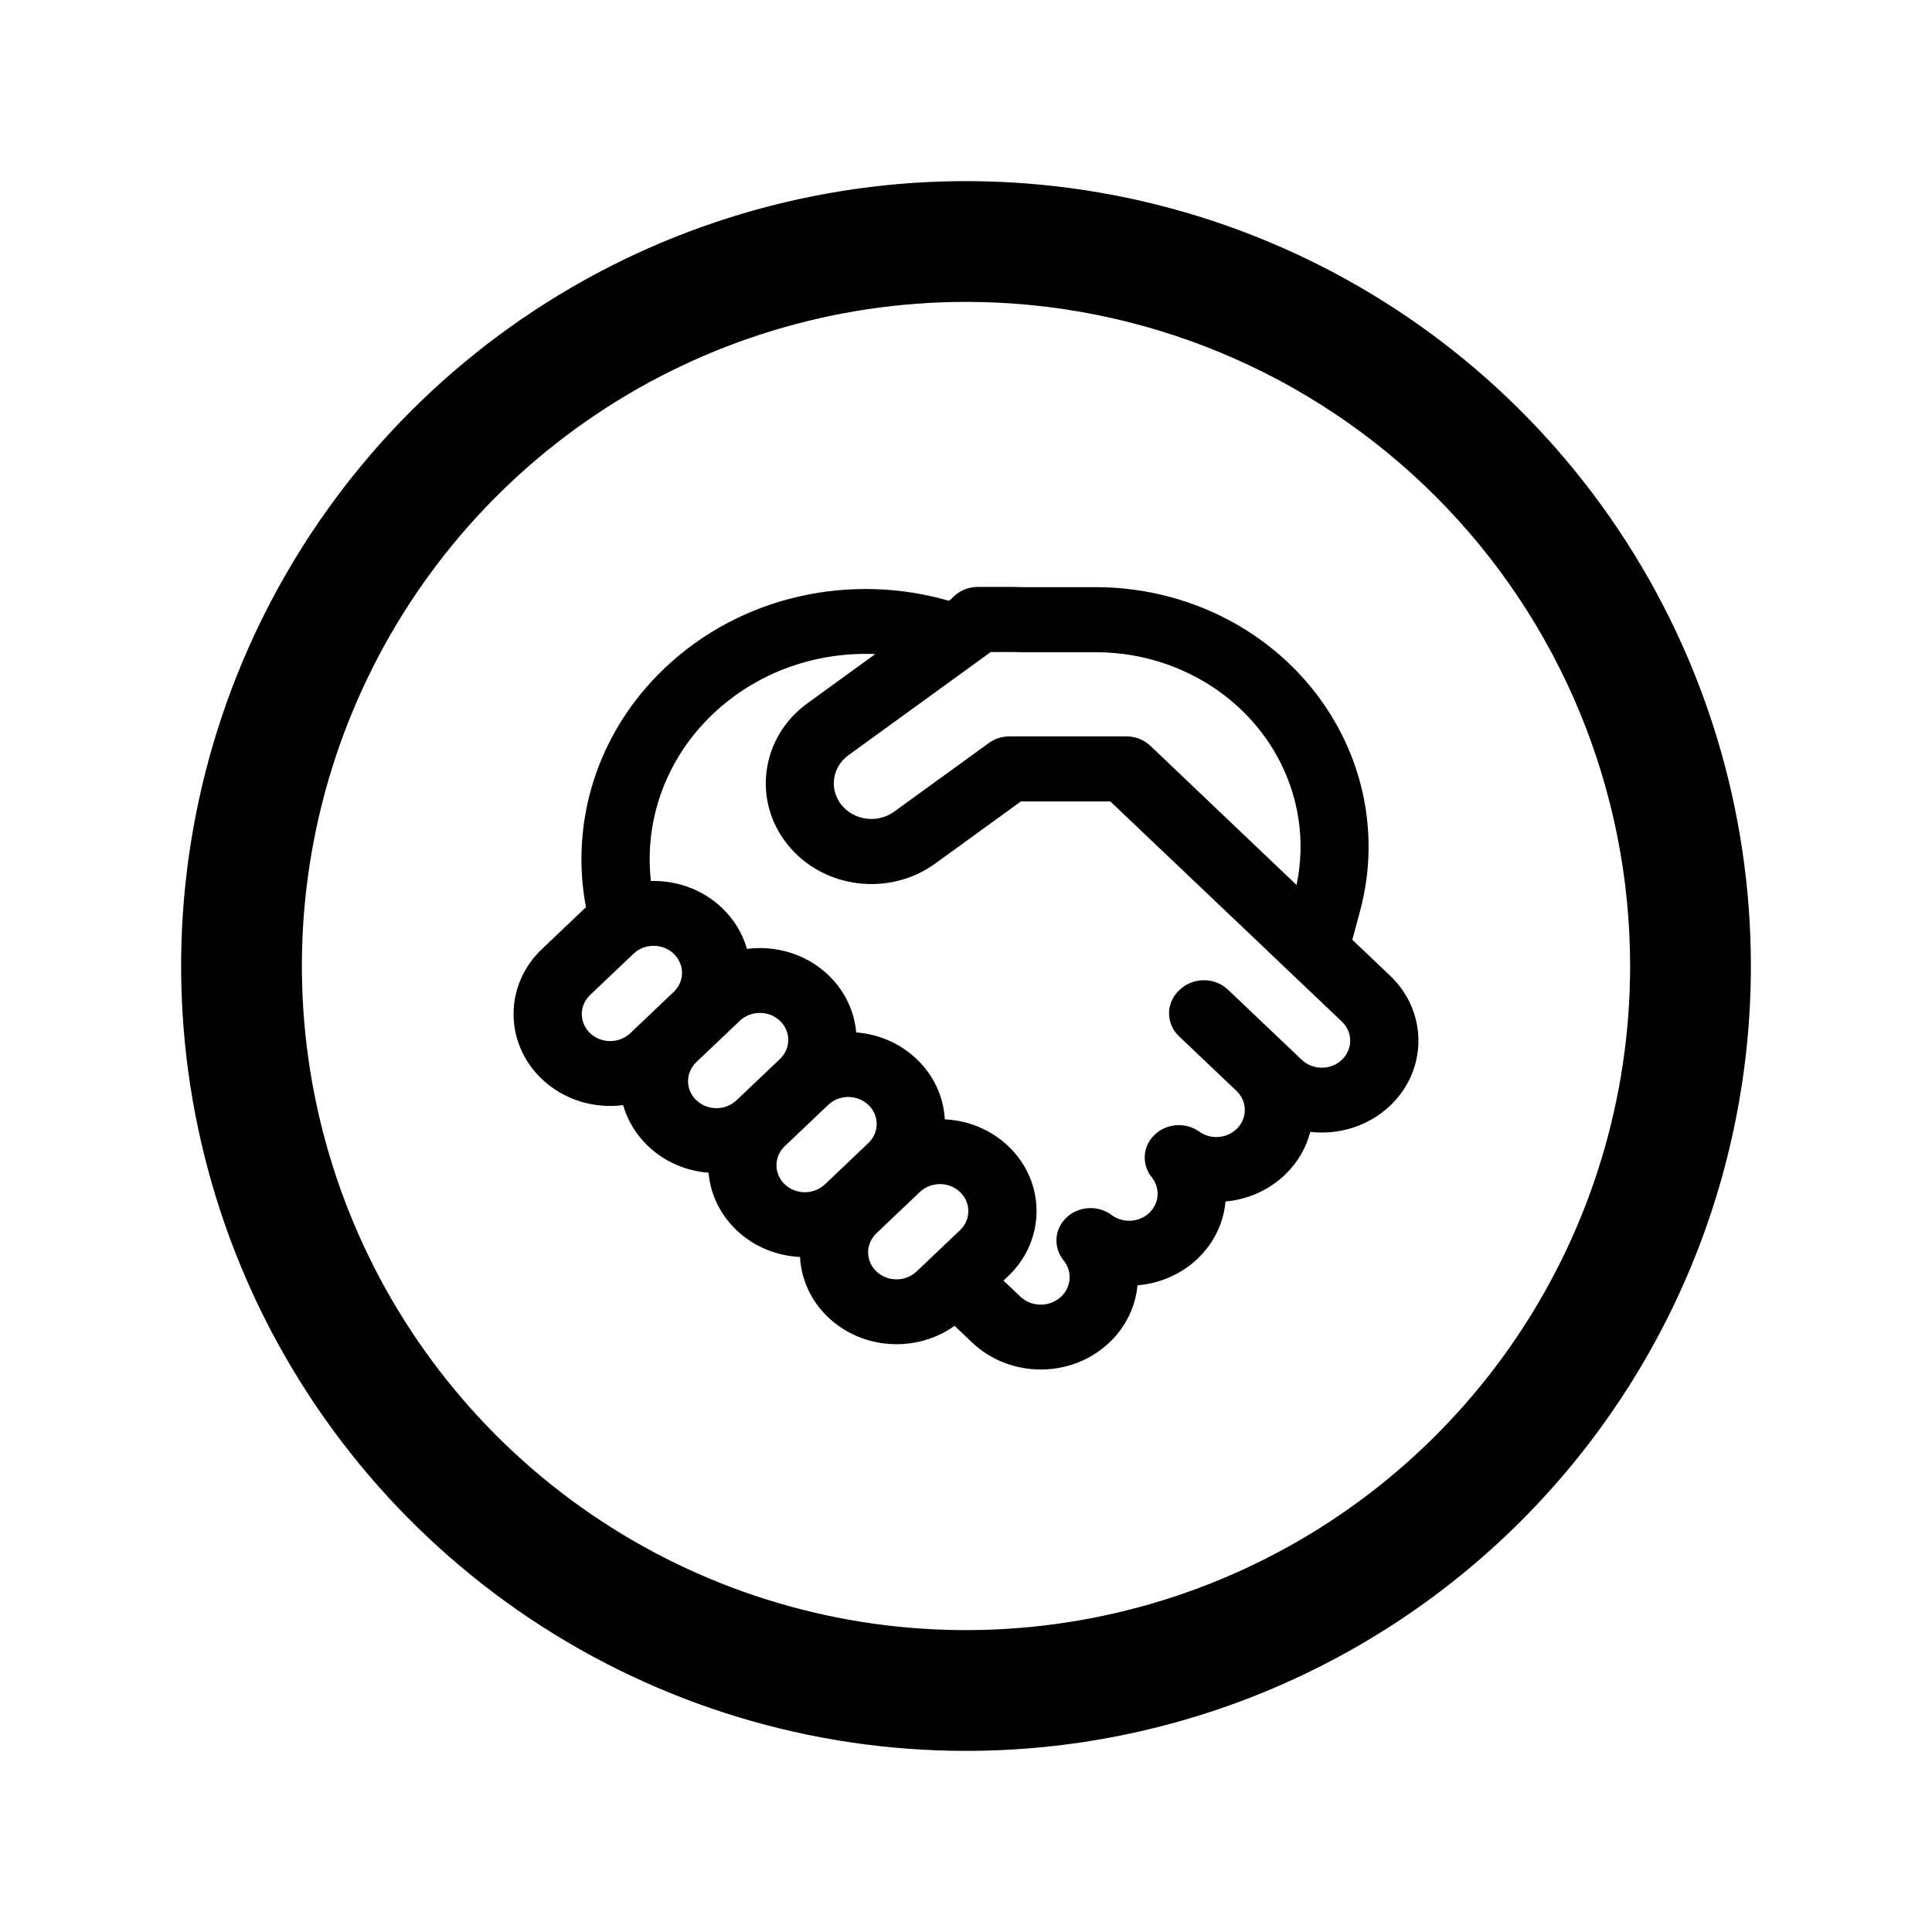 <?xml version="1.0" encoding="UTF-8"?> <svg xmlns="http://www.w3.org/2000/svg" width="79" height="79" viewBox="0 0 79 79" fill="none"><g clip-path="url(#clip0_20_102)"><path d="M39.5 71.594C33.153 71.594 26.948 69.712 21.67 66.185C16.392 62.658 12.278 57.646 9.849 51.782C7.42 45.917 6.785 39.464 8.023 33.239C9.261 27.013 12.318 21.295 16.806 16.806C21.295 12.318 27.013 9.261 33.239 8.023C39.464 6.785 45.917 7.42 51.782 9.849C57.646 12.278 62.658 16.392 66.185 21.67C69.712 26.948 71.594 33.153 71.594 39.5C71.594 48.012 68.213 56.175 62.194 62.194C56.175 68.213 48.012 71.594 39.5 71.594ZM39.5 12.344C34.129 12.344 28.879 13.937 24.413 16.92C19.947 19.904 16.466 24.146 14.411 29.108C12.355 34.07 11.818 39.53 12.866 44.798C13.913 50.066 16.5 54.904 20.298 58.702C24.096 62.5 28.934 65.087 34.202 66.135C39.47 67.182 44.93 66.644 49.892 64.589C54.854 62.534 59.096 59.053 62.08 54.587C65.064 50.121 66.656 44.871 66.656 39.5C66.656 32.298 63.795 25.39 58.702 20.298C53.61 15.205 46.702 12.344 39.5 12.344Z" fill="black"></path><path d="M39.981 24C39.547 24 39.159 24.191 38.904 24.489L38.798 24.566C34.822 23.413 30.324 24.331 27.179 27.32C24.382 29.979 23.309 33.656 23.96 37.097L23.932 37.123L22.157 38.81C20.614 40.277 20.614 42.655 22.157 44.122C23.064 44.984 24.301 45.34 25.481 45.189C25.655 45.803 25.995 46.384 26.502 46.866C27.192 47.521 28.072 47.884 28.973 47.953C29.047 48.81 29.428 49.647 30.117 50.303C30.838 50.988 31.769 51.353 32.713 51.398C32.76 52.296 33.144 53.18 33.865 53.865C35.275 55.205 37.485 55.321 39.033 54.213L39.749 54.894C41.3 56.368 43.814 56.368 45.365 54.894C46.051 54.241 46.434 53.409 46.512 52.556C47.408 52.483 48.282 52.121 48.967 51.47C49.655 50.816 50.036 49.983 50.111 49.13C50.995 49.05 51.856 48.689 52.533 48.046C53.063 47.541 53.412 46.929 53.577 46.283C54.739 46.416 55.951 46.057 56.843 45.21C58.386 43.743 58.386 41.365 56.843 39.898L55.297 38.428L55.615 37.246C56.305 34.675 55.958 31.952 54.642 29.613C52.7 26.16 48.919 24.009 44.809 24.009H41.831C41.703 24.003 41.576 24 41.448 24H39.981ZM45.403 32.772L51.825 38.877L51.832 38.885L51.857 38.909L54.87 41.773C55.323 42.204 55.323 42.903 54.87 43.334C54.416 43.766 53.681 43.766 53.227 43.334L50.214 40.47C49.67 39.952 48.786 39.952 48.242 40.47L48.211 40.499C47.666 41.017 47.666 41.856 48.211 42.374L50.56 44.607C51.014 45.039 51.014 45.739 50.56 46.17C50.146 46.563 49.496 46.599 49.042 46.274C48.484 45.875 47.702 45.929 47.211 46.401C46.721 46.872 46.672 47.616 47.097 48.142C47.446 48.574 47.411 49.198 46.995 49.594C46.575 49.993 45.911 50.024 45.456 49.683C44.902 49.269 44.11 49.312 43.61 49.784C43.109 50.257 43.059 51.01 43.491 51.539C43.85 51.978 43.817 52.615 43.392 53.019C42.931 53.457 42.183 53.457 41.722 53.019L41.033 52.364L41.228 52.178C42.771 50.711 42.771 48.333 41.228 46.866C40.507 46.18 39.577 45.815 38.633 45.77C38.585 44.873 38.201 43.989 37.48 43.303C36.791 42.648 35.91 42.285 35.01 42.215C34.936 41.359 34.555 40.522 33.865 39.866C32.959 39.004 31.721 38.649 30.542 38.8C30.368 38.185 30.027 37.605 29.52 37.123C28.721 36.362 27.663 35.996 26.615 36.024C26.343 33.589 27.189 31.062 29.152 29.196C30.977 27.461 33.402 26.644 35.792 26.745L33.015 28.758C31.117 30.134 30.751 32.719 32.199 34.529C33.643 36.334 36.347 36.684 38.241 35.311L41.743 32.772H45.403ZM34.695 30.879L40.513 26.661H41.448C41.539 26.661 41.63 26.663 41.721 26.668C41.745 26.669 41.77 26.67 41.795 26.67H44.809C47.902 26.67 50.739 28.289 52.194 30.874C53.111 32.505 53.398 34.384 53.016 36.187L47.061 30.517C46.799 30.258 46.438 30.111 46.061 30.111H41.276C40.972 30.111 40.677 30.206 40.436 30.381L36.561 33.19C35.887 33.679 34.921 33.553 34.407 32.911C33.896 32.273 34.025 31.364 34.695 30.879ZM28.475 44.99C28.164 44.694 28.066 44.272 28.182 43.897C28.235 43.726 28.333 43.564 28.475 43.429L30.25 41.742C30.703 41.31 31.439 41.31 31.892 41.742C32.341 42.168 32.346 42.856 31.908 43.288L31.892 43.303L30.117 44.99L30.102 45.005C29.963 45.132 29.799 45.22 29.625 45.269C29.231 45.379 28.787 45.286 28.475 44.99ZM27.564 39.015C27.704 39.153 27.799 39.318 27.848 39.492C27.952 39.861 27.852 40.271 27.547 40.56L25.773 42.247C25.319 42.678 24.584 42.678 24.13 42.247C23.677 41.816 23.677 41.117 24.13 40.685L25.905 38.998C26.358 38.567 27.094 38.567 27.547 38.998L27.564 39.015ZM37.481 51.99C37.338 52.125 37.168 52.218 36.987 52.269C36.593 52.378 36.149 52.285 35.838 51.99C35.527 51.694 35.429 51.272 35.545 50.898C35.598 50.726 35.696 50.564 35.838 50.428L37.613 48.741C38.066 48.31 38.802 48.31 39.255 48.741C39.709 49.172 39.709 49.871 39.255 50.303L37.481 51.99ZM33.733 48.427C33.591 48.562 33.421 48.655 33.241 48.706C32.846 48.816 32.402 48.723 32.09 48.427C31.779 48.131 31.681 47.709 31.797 47.334C31.849 47.169 31.941 47.013 32.075 46.881L32.091 46.866L33.865 45.179L33.881 45.164C34.335 44.748 35.059 44.753 35.507 45.179C35.961 45.61 35.961 46.309 35.507 46.74L33.733 48.427Z" fill="black"></path></g><defs><clipPath id="clip0_20_102"><rect width="79" height="79" fill="white"></rect></clipPath></defs></svg> 
